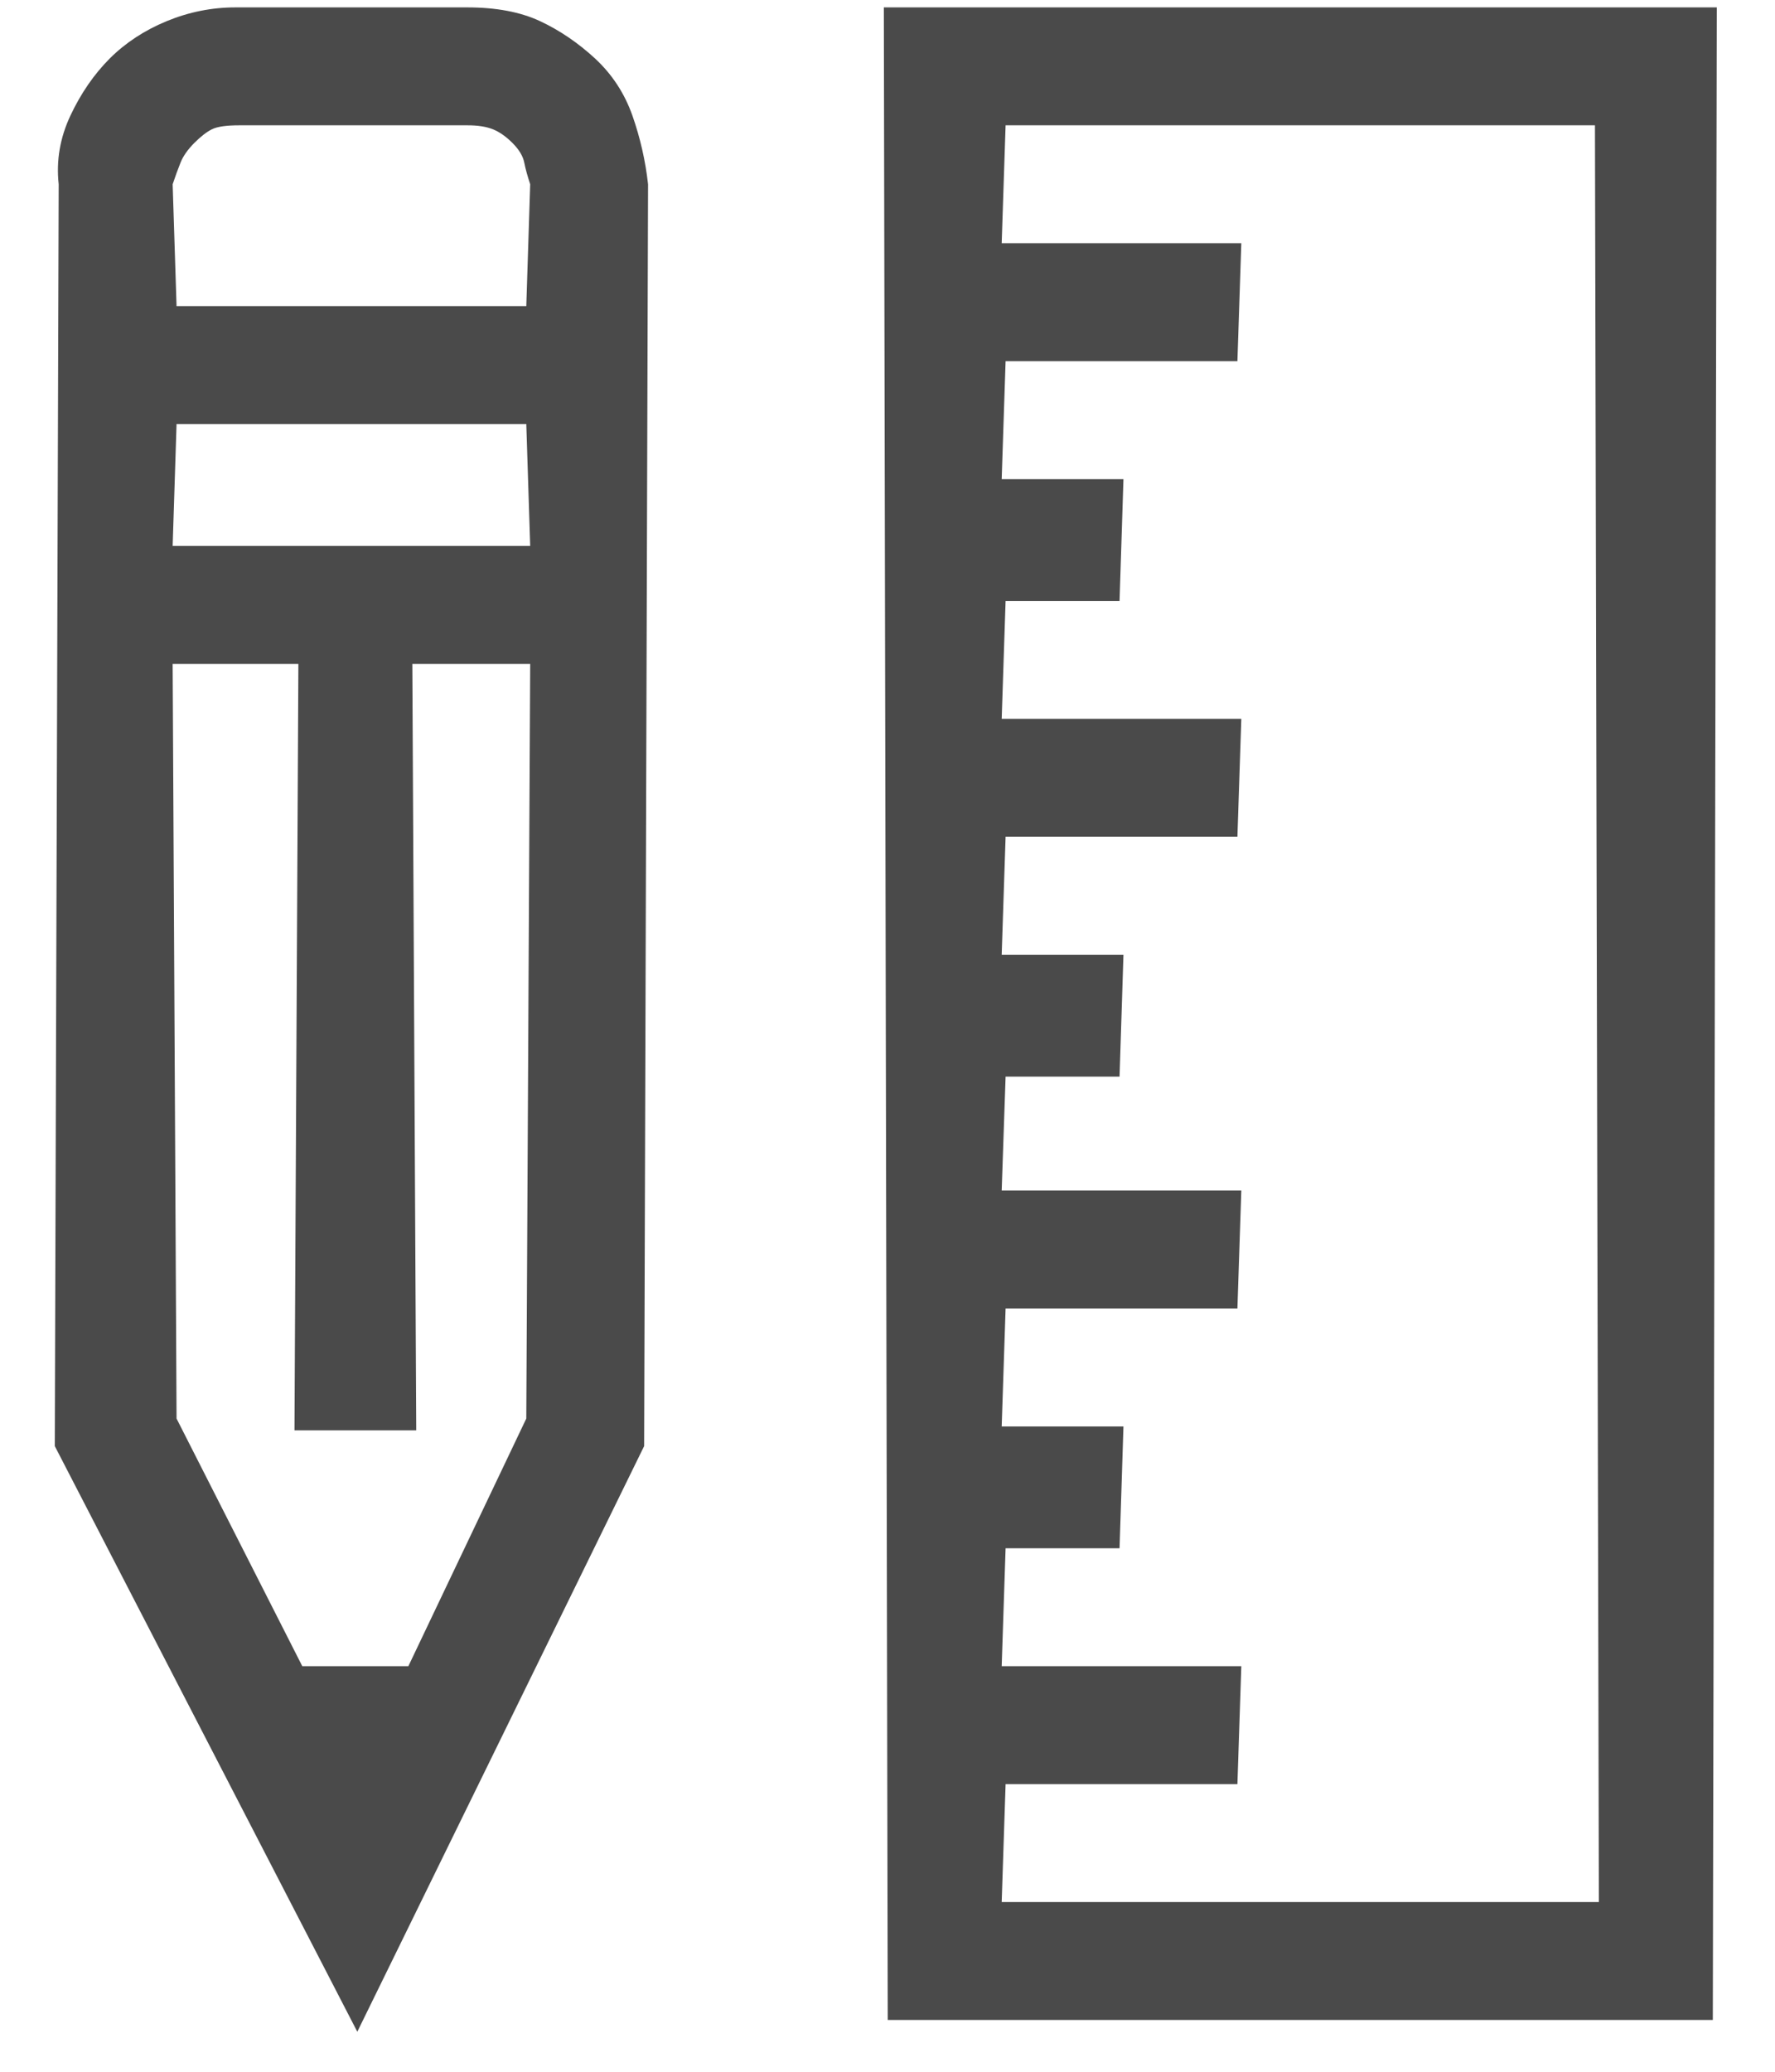 <?xml version="1.0" encoding="UTF-8"?>
<svg width="30px" height="35px" viewBox="0 0 30 35" version="1.1" xmlns="http://www.w3.org/2000/svg" xmlns:xlink="http://www.w3.org/1999/xlink">
    <!-- Generator: sketchtool 50.2 (55047) - http://www.bohemiancoding.com/sketch -->
    <title>3F6DD1FD-E1C3-47C8-B342-4911E3F79CEC</title>
    <desc>Created with sketchtool.</desc>
    <defs></defs>
    <g id="Symbols" stroke="none" stroke-width="1" fill="none" fill-rule="evenodd">
        <g id="Block/Features/Blue" transform="translate(-575, -474)" fill="#4A4A4A">
            <g id="Group-3">
                <g transform="translate(154, 415)">
                    <g id="Component/Features/6-Copy-2" transform="translate(387, 7)">
                        <g id="2" transform="translate(0, 7)">
                            <path d="M41.932,45.125 L41.898,45.125 C42.385,45.125 42.795,45.202 43.127,45.357 C43.459,45.512 43.769,45.723 44.057,45.988 C44.344,46.254 44.555,46.575 44.688,46.951 C44.82,47.327 44.909,47.715 44.953,48.113 L44.887,69.43 L40.039,79.324 L34.926,69.43 L34.992,48.113 C34.948,47.715 35.014,47.327 35.191,46.951 C35.368,46.575 35.59,46.254 35.855,45.988 C36.121,45.723 36.442,45.512 36.818,45.357 C37.195,45.202 37.582,45.125 37.98,45.125 L41.932,45.125 Z M41.932,45.125 L41.965,45.125 L41.932,45.125 Z M38.047,47.117 C37.826,47.117 37.671,47.139 37.582,47.184 C37.493,47.228 37.394,47.305 37.283,47.416 C37.173,47.527 37.095,47.637 37.051,47.748 C37.007,47.859 36.962,47.98 36.918,48.113 L36.984,50.172 L42.895,50.172 L42.961,48.113 C42.917,47.98 42.883,47.859 42.861,47.748 C42.839,47.637 42.773,47.527 42.662,47.416 C42.551,47.305 42.441,47.228 42.33,47.184 C42.219,47.139 42.076,47.117 41.898,47.117 L38.047,47.117 Z M36.918,54.223 L42.961,54.223 L42.895,52.164 L36.984,52.164 L36.918,54.223 Z M40.902,73.148 L42.895,68.965 L42.961,56.215 L40.969,56.215 L41.035,69.164 L38.977,69.164 L39.043,56.215 L36.918,56.215 L36.984,68.965 L39.109,73.148 L40.902,73.148 Z M48.938,45.125 L63.016,45.125 L62.949,79.125 L49.004,79.125 L48.938,45.125 Z M61.023,77.133 L60.957,47.117 L50.996,47.117 L50.93,49.109 L54.98,49.109 L54.914,51.102 L50.996,51.102 L50.93,53.094 L52.988,53.094 L52.922,55.152 L50.996,55.152 L50.93,57.145 L54.98,57.145 L54.914,59.137 L50.996,59.137 L50.93,61.129 L52.988,61.129 L52.922,63.188 L50.996,63.188 L50.93,65.113 L54.98,65.113 L54.914,67.105 L50.996,67.105 L50.93,69.098 L52.988,69.098 L52.922,71.156 L50.996,71.156 L50.93,73.148 L54.98,73.148 L54.914,75.141 L50.996,75.141 L50.93,77.133 L61.023,77.133 Z" id=""></path>
                        </g>
                    </g>
                </g>
            </g>
        </g>
    </g>
</svg>